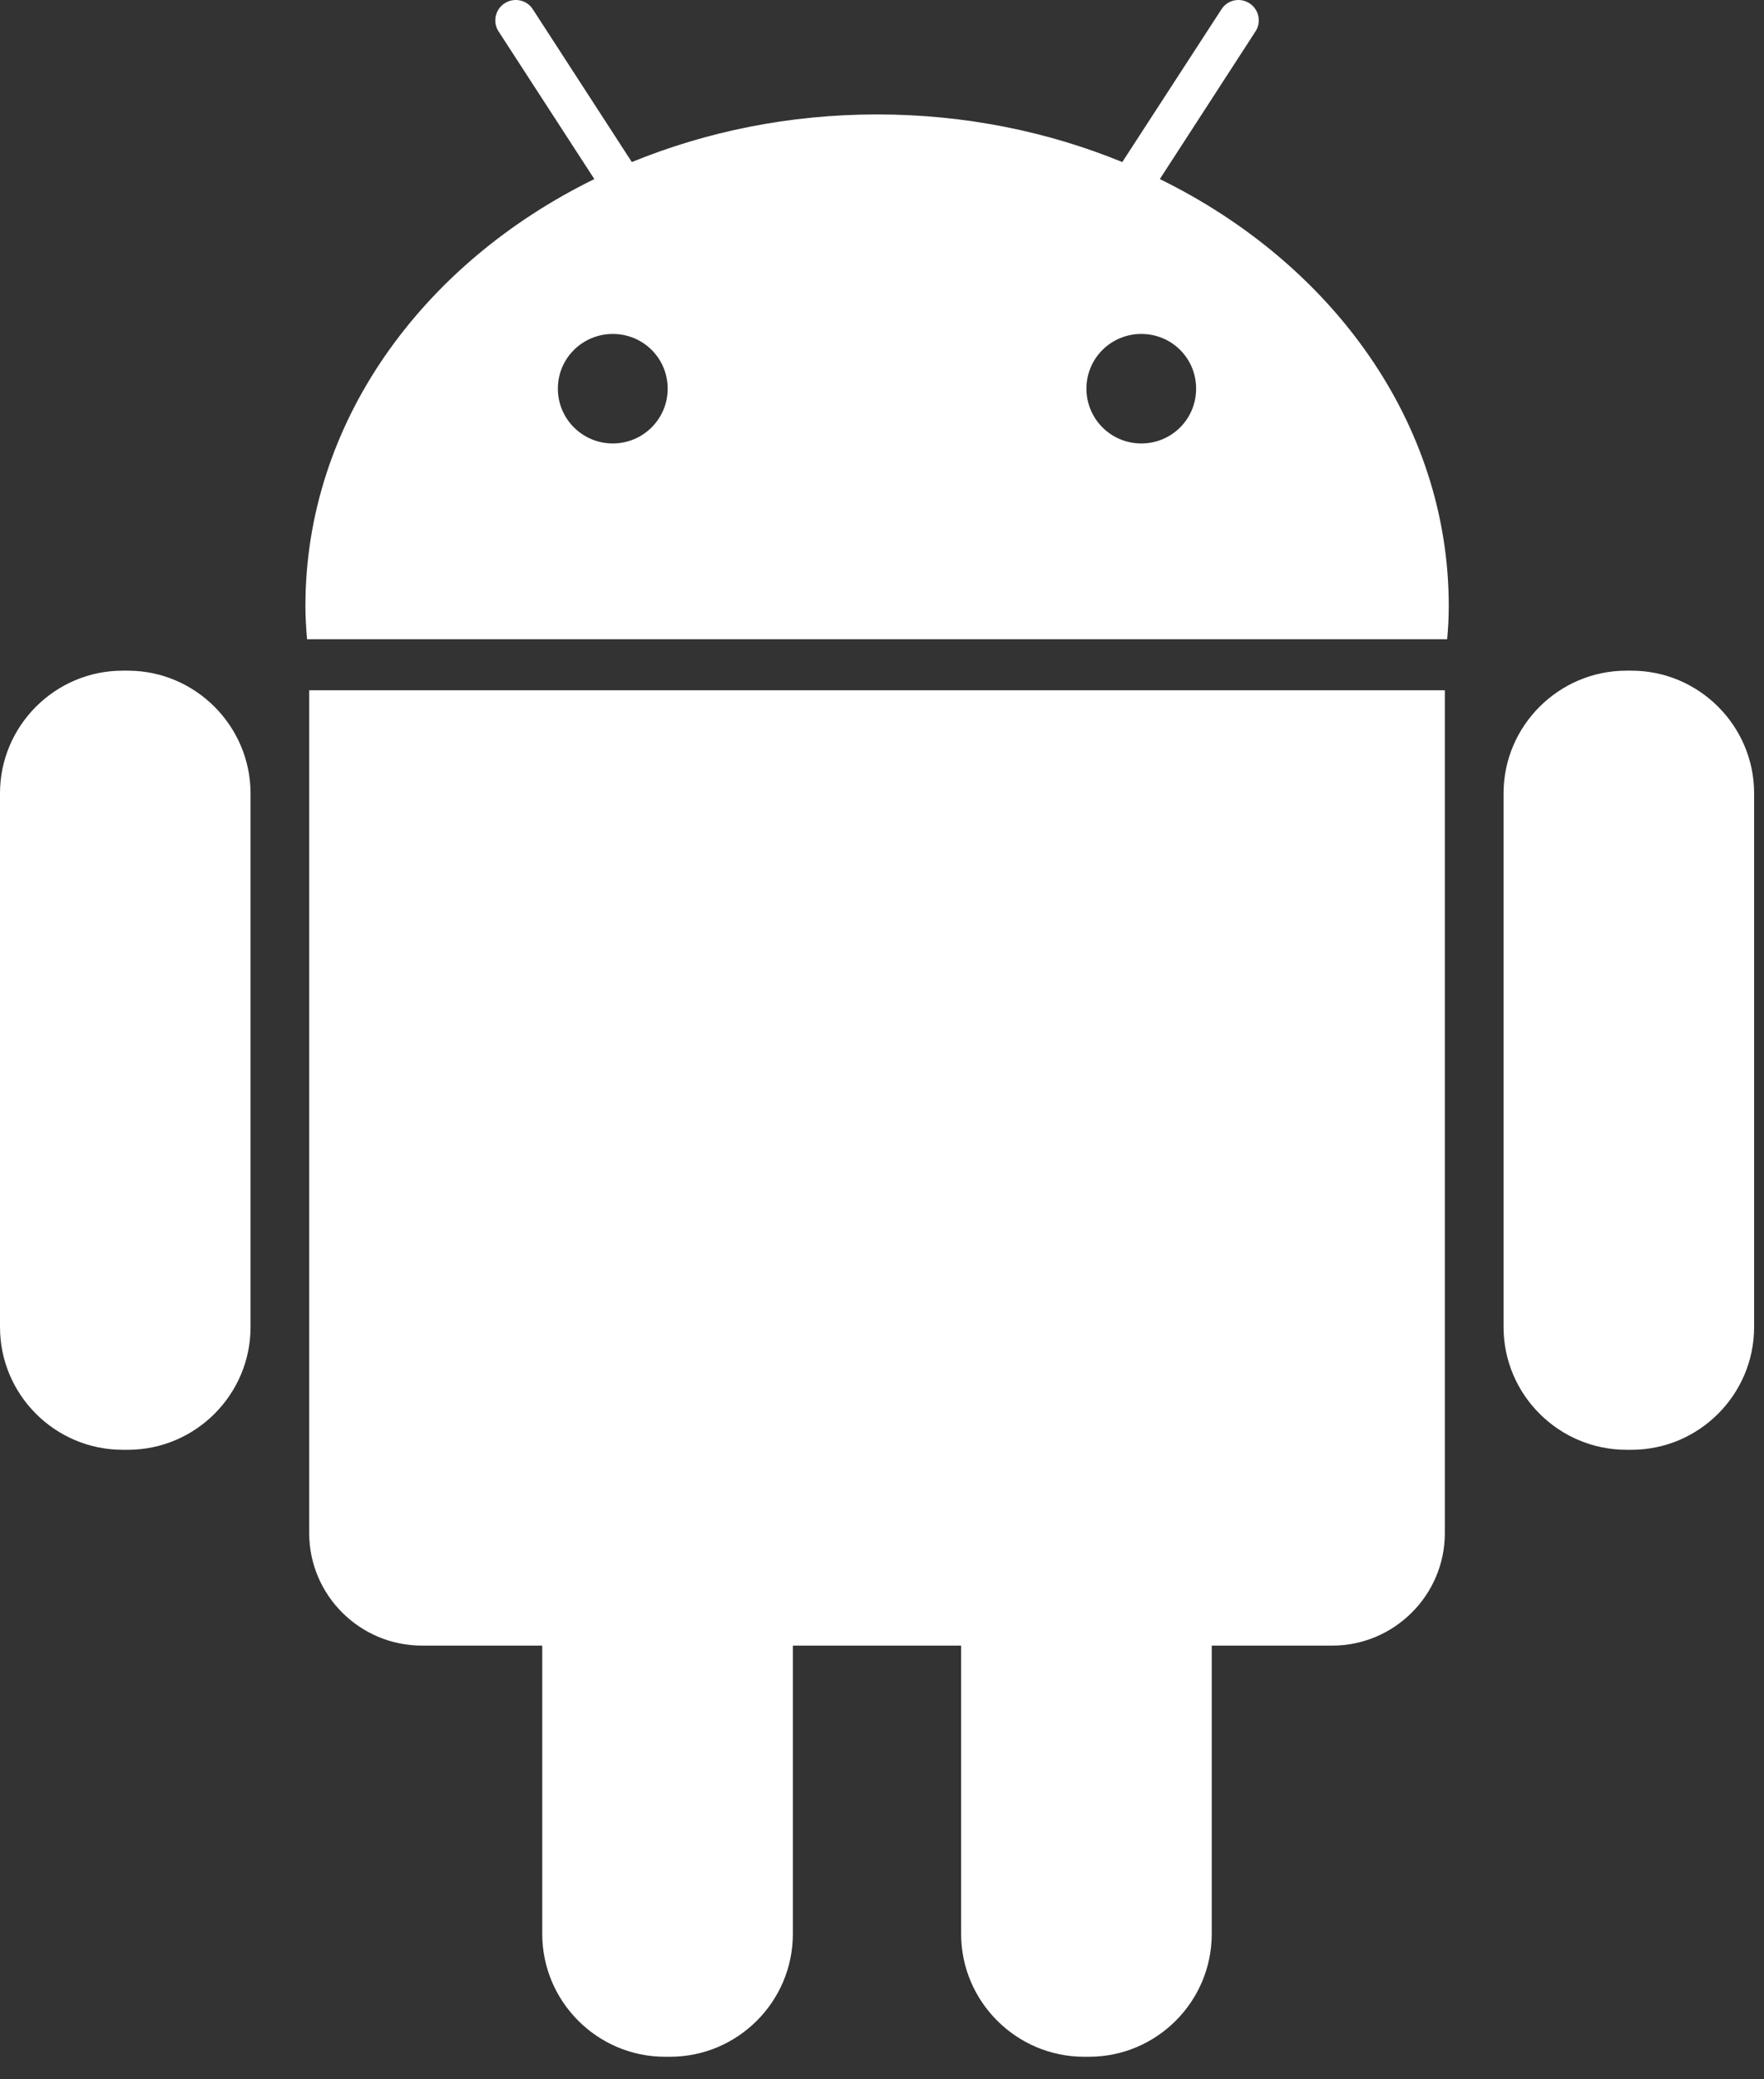 <?xml version="1.0" encoding="UTF-8" standalone="no"?><!DOCTYPE svg PUBLIC "-//W3C//DTD SVG 1.1//EN" "http://www.w3.org/Graphics/SVG/1.1/DTD/svg11.dtd"><svg width="100%" height="100%" viewBox="0 0 28 33" version="1.1" xmlns="http://www.w3.org/2000/svg" xmlns:xlink="http://www.w3.org/1999/xlink" xml:space="preserve" xmlns:serif="http://www.serif.com/" style="fill-rule:evenodd;clip-rule:evenodd;stroke-linejoin:round;stroke-miterlimit:1.414;"><rect x="0" y="0" width="28" height="33" fill="#333333" stroke="none"/><g><path d="M2.029,10.644l-0.083,0c-1.072,0 -1.946,0.876 -1.946,1.946l0,8.472c0,1.073 0.874,1.947 1.946,1.947l0.085,0c1.072,0 1.946,-0.877 1.946,-1.947l0,-8.472c-0.002,-1.07 -0.877,-1.946 -1.948,-1.946Z" style="fill:#fff;fill-rule:nonzero;"/><path d="M4.908,24.332c0,0.984 0.804,1.785 1.788,1.785l1.911,0l0,4.576c0,1.075 0.877,1.949 1.946,1.949l0.084,0c1.073,0 1.948,-0.875 1.948,-1.949l0,-4.576l2.671,0l0,4.576c0,1.075 0.88,1.949 1.949,1.949l0.082,0c1.073,0 1.947,-0.875 1.947,-1.949l0,-4.576l1.913,0c0.982,0 1.787,-0.801 1.787,-1.785l0,-13.377l-18.026,0l0,13.377Z" style="fill:#fff;fill-rule:nonzero;"/><path d="M18.41,2.842l1.518,-2.343c0.098,-0.148 0.055,-0.35 -0.094,-0.446c-0.148,-0.098 -0.35,-0.057 -0.446,0.095l-1.574,2.424c-1.181,-0.484 -2.499,-0.756 -3.892,-0.756c-1.394,0 -2.71,0.272 -3.893,0.756l-1.571,-2.424c-0.096,-0.152 -0.3,-0.193 -0.449,-0.095c-0.149,0.096 -0.192,0.298 -0.095,0.446l1.52,2.343c-2.739,1.342 -4.586,3.872 -4.586,6.774c0,0.179 0.011,0.354 0.026,0.529l18.097,0c0.016,-0.175 0.025,-0.35 0.025,-0.529c0,-2.902 -1.848,-5.432 -4.586,-6.774Zm-8.683,4.196c-0.481,0 -0.872,-0.388 -0.872,-0.87c0,-0.482 0.391,-0.868 0.872,-0.868c0.483,0 0.871,0.386 0.871,0.868c0,0.482 -0.391,0.87 -0.871,0.87Zm8.389,0c-0.481,0 -0.871,-0.388 -0.871,-0.87c0,-0.482 0.39,-0.868 0.871,-0.868c0.483,0 0.87,0.386 0.87,0.868c0,0.482 -0.387,0.87 -0.87,0.87Z" style="fill:#fff;fill-rule:nonzero;"/><path d="M25.896,10.644l-0.081,0c-1.072,0 -1.949,0.876 -1.949,1.946l0,8.472c0,1.073 0.878,1.947 1.949,1.947l0.082,0c1.073,0 1.946,-0.877 1.946,-1.947l0,-8.472c0,-1.07 -0.875,-1.946 -1.947,-1.946Z" style="fill:#fff;fill-rule:nonzero;"/></g></svg>
